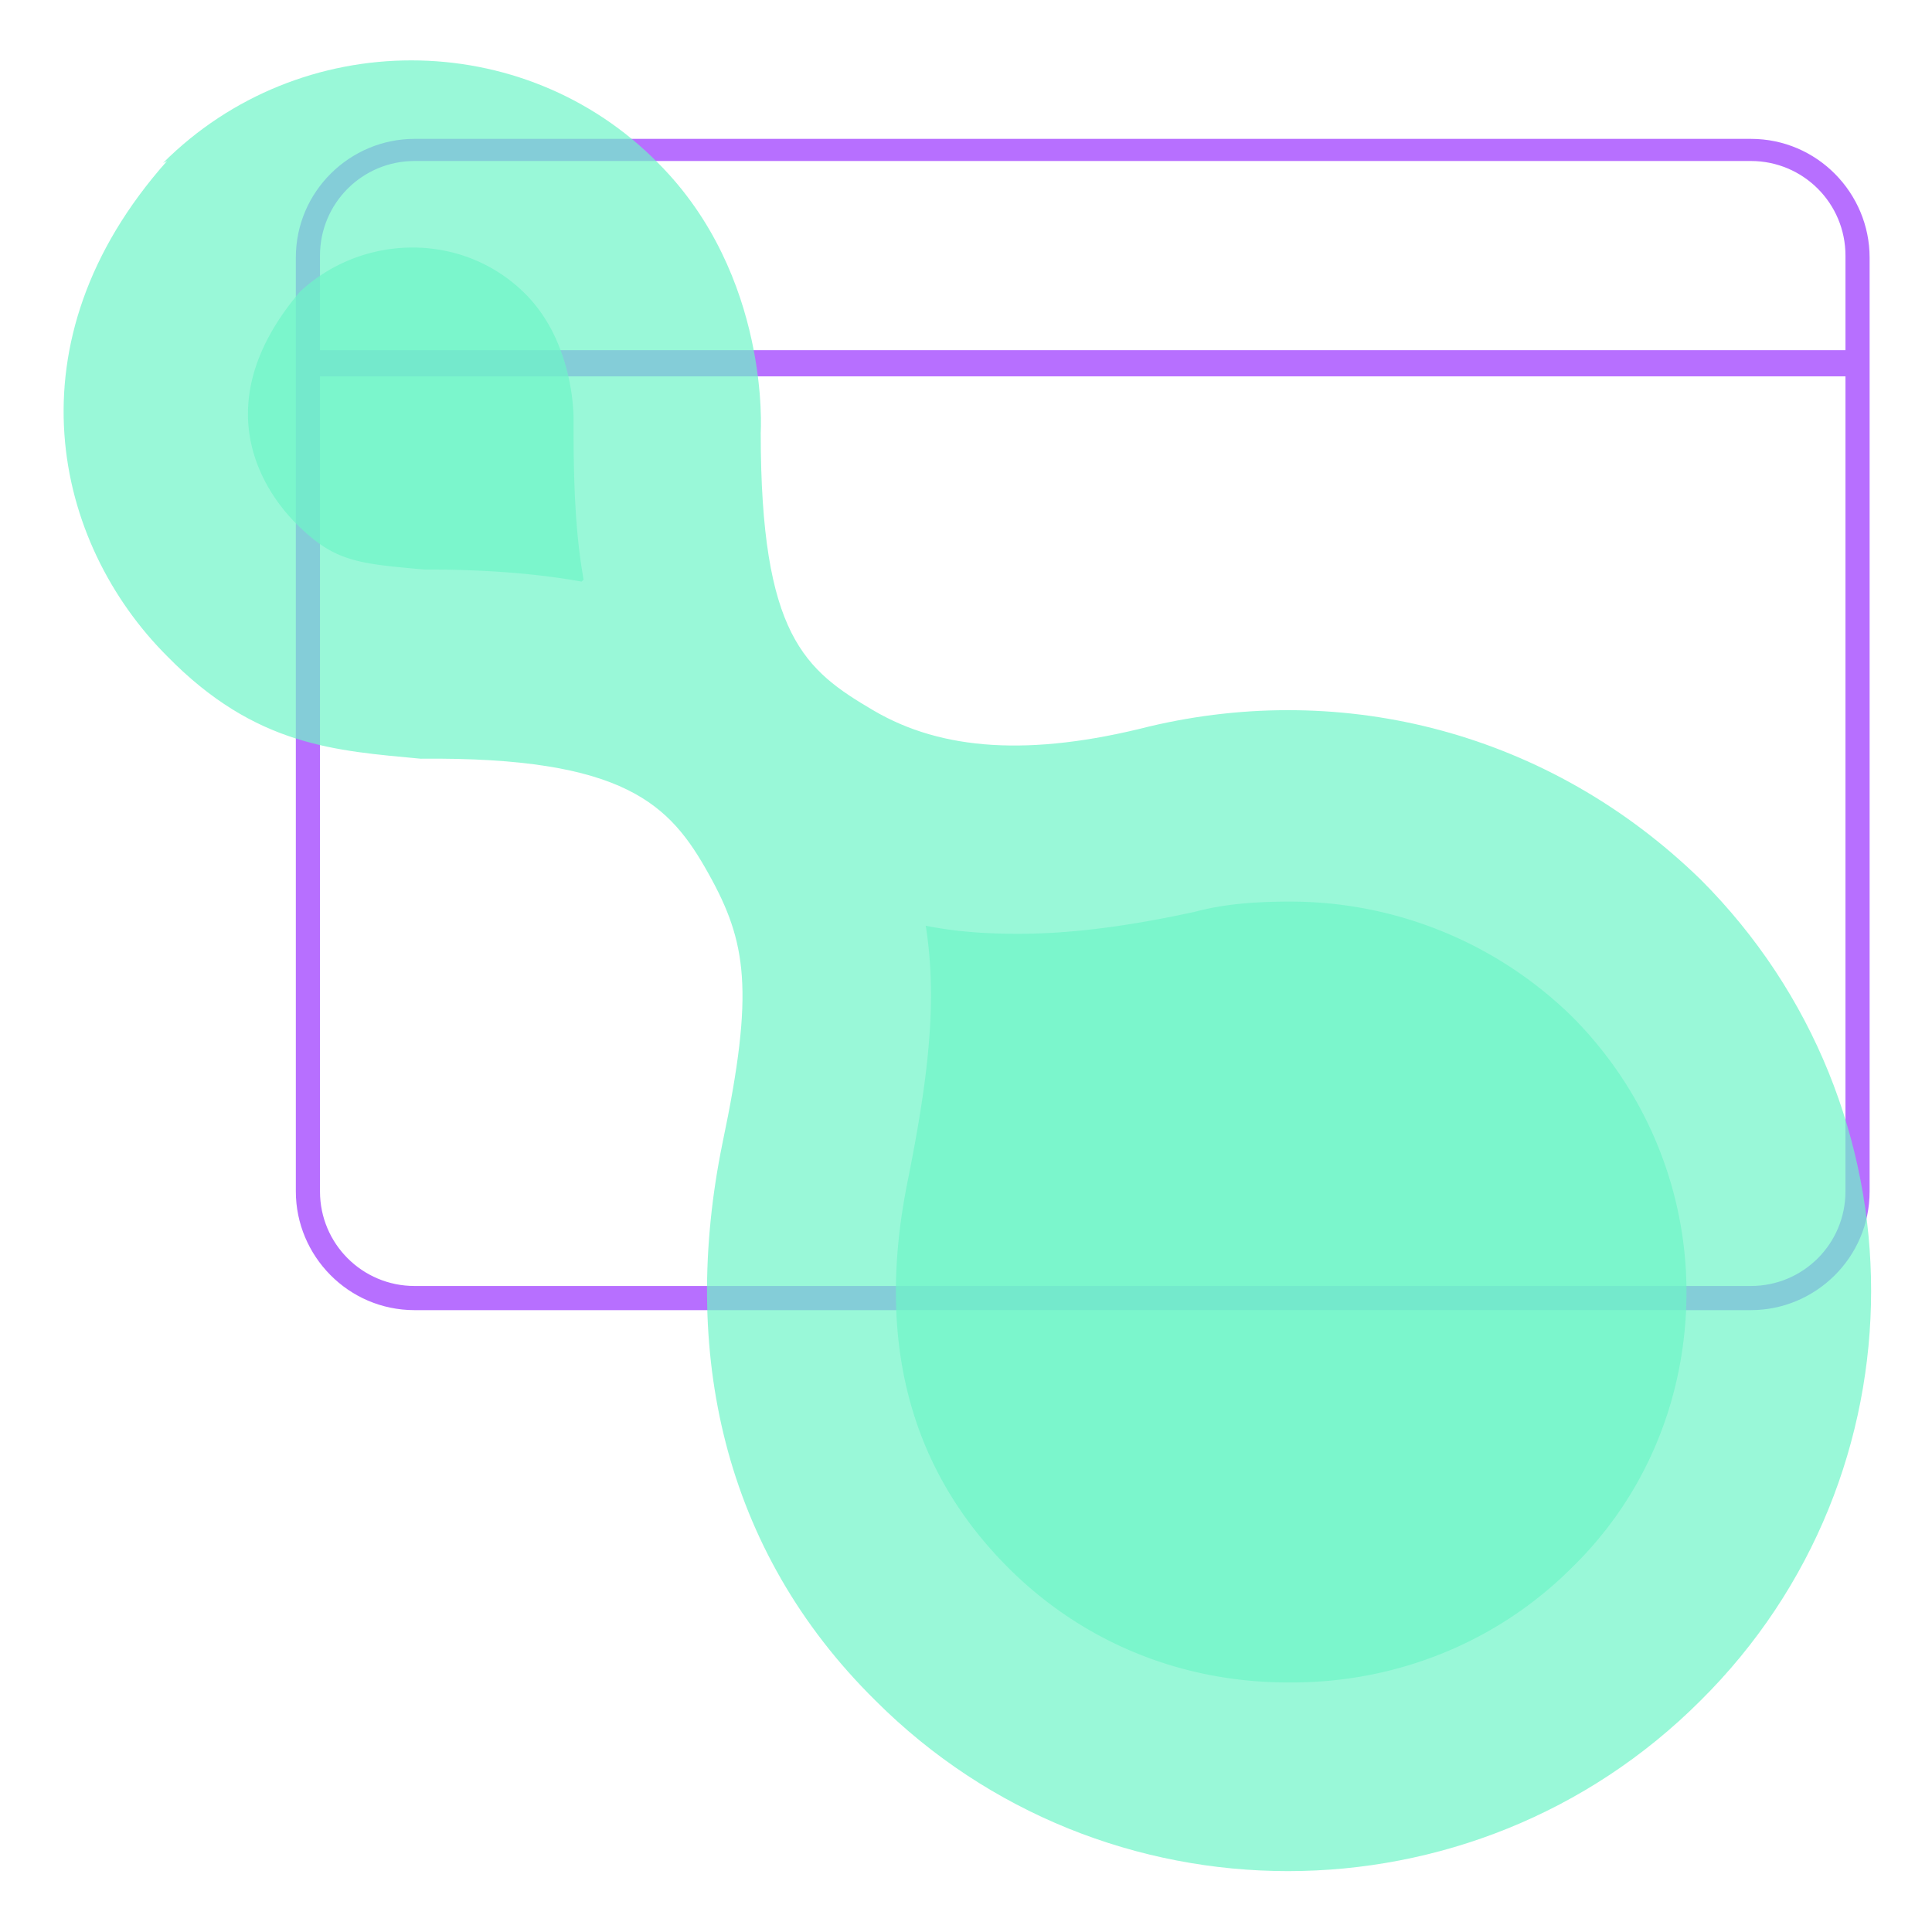<svg xmlns="http://www.w3.org/2000/svg" width="96" height="96"><defs><style>.prefix__x{isolation:isolate;opacity:.7}</style></defs><path class="prefix__x" d="M20.6 65.1c-3.3 0-5.9-2.7-5.9-5.9V12.8c0-3.3 2.7-5.9 5.9-5.9H87c3.3 0 5.9 2.7 5.9 5.9v46.4c0 3.3-2.7 5.9-5.9 5.9H20.6zm-4.7-5.9c0 2.6 2.1 4.7 4.7 4.7H87c2.6 0 4.7-2.1 4.7-4.7V18.7H15.9v40.5zM20.6 8c-2.6 0-4.7 2.1-4.7 4.7v4.7h75.8v-4.7c0-2.6-2.1-4.7-4.7-4.7H20.6z" fill="#93f"/><g fill="#6ef5c8"><path class="prefix__x" d="M8.1 8.1c6.8-6.8 17.9-6.8 24.6 0 5.6 5.6 5.1 13.4 5.1 13.4 0 10.1 2.2 11.8 5.6 13.8s7.8 2.3 13.7.8c9.7-2.3 19.9.3 27.4 7.6 11.3 11.3 11.3 29.6 0 40.8-11.3 11.3-29.7 11.3-41 0-7.6-7.5-9.7-17.4-7.6-27.7 1.6-7.6 1.2-10-.7-13.4-1.9-3.4-4.1-5.8-14.3-5.7-4.2-.4-8.2-.6-12.6-5.1C2.7 27 .3 17 8.3 8z"/><path class="prefix__x" d="M64 83.6c-5.3 0-10.2-2-13.9-5.7-4.9-4.9-6.6-11.3-5-19.2 1-5 1.5-8.9.9-12.7 1.5.3 3 .4 4.6.4 2.7 0 5.6-.4 8.8-1.1 1.5-.4 3.1-.5 4.7-.5a20 20 0 0114 5.7c3.6 3.6 5.7 8.5 5.7 13.7 0 5.2-2 10.1-5.7 13.7-3.7 3.7-8.7 5.7-13.9 5.7zM28.9 28.9c-2.2-.4-4.8-.6-7.6-.6h-.2c-3.4-.3-4.5-.4-6.4-2.3-1.2-1.2-4.8-5.6.2-11.5 1.5-1.4 3.5-2.2 5.6-2.2s4.1.8 5.6 2.3c2.3 2.3 2.4 5.7 2.4 6.2v.5c0 2.8.1 5.3.5 7.5z"/></g></svg>
